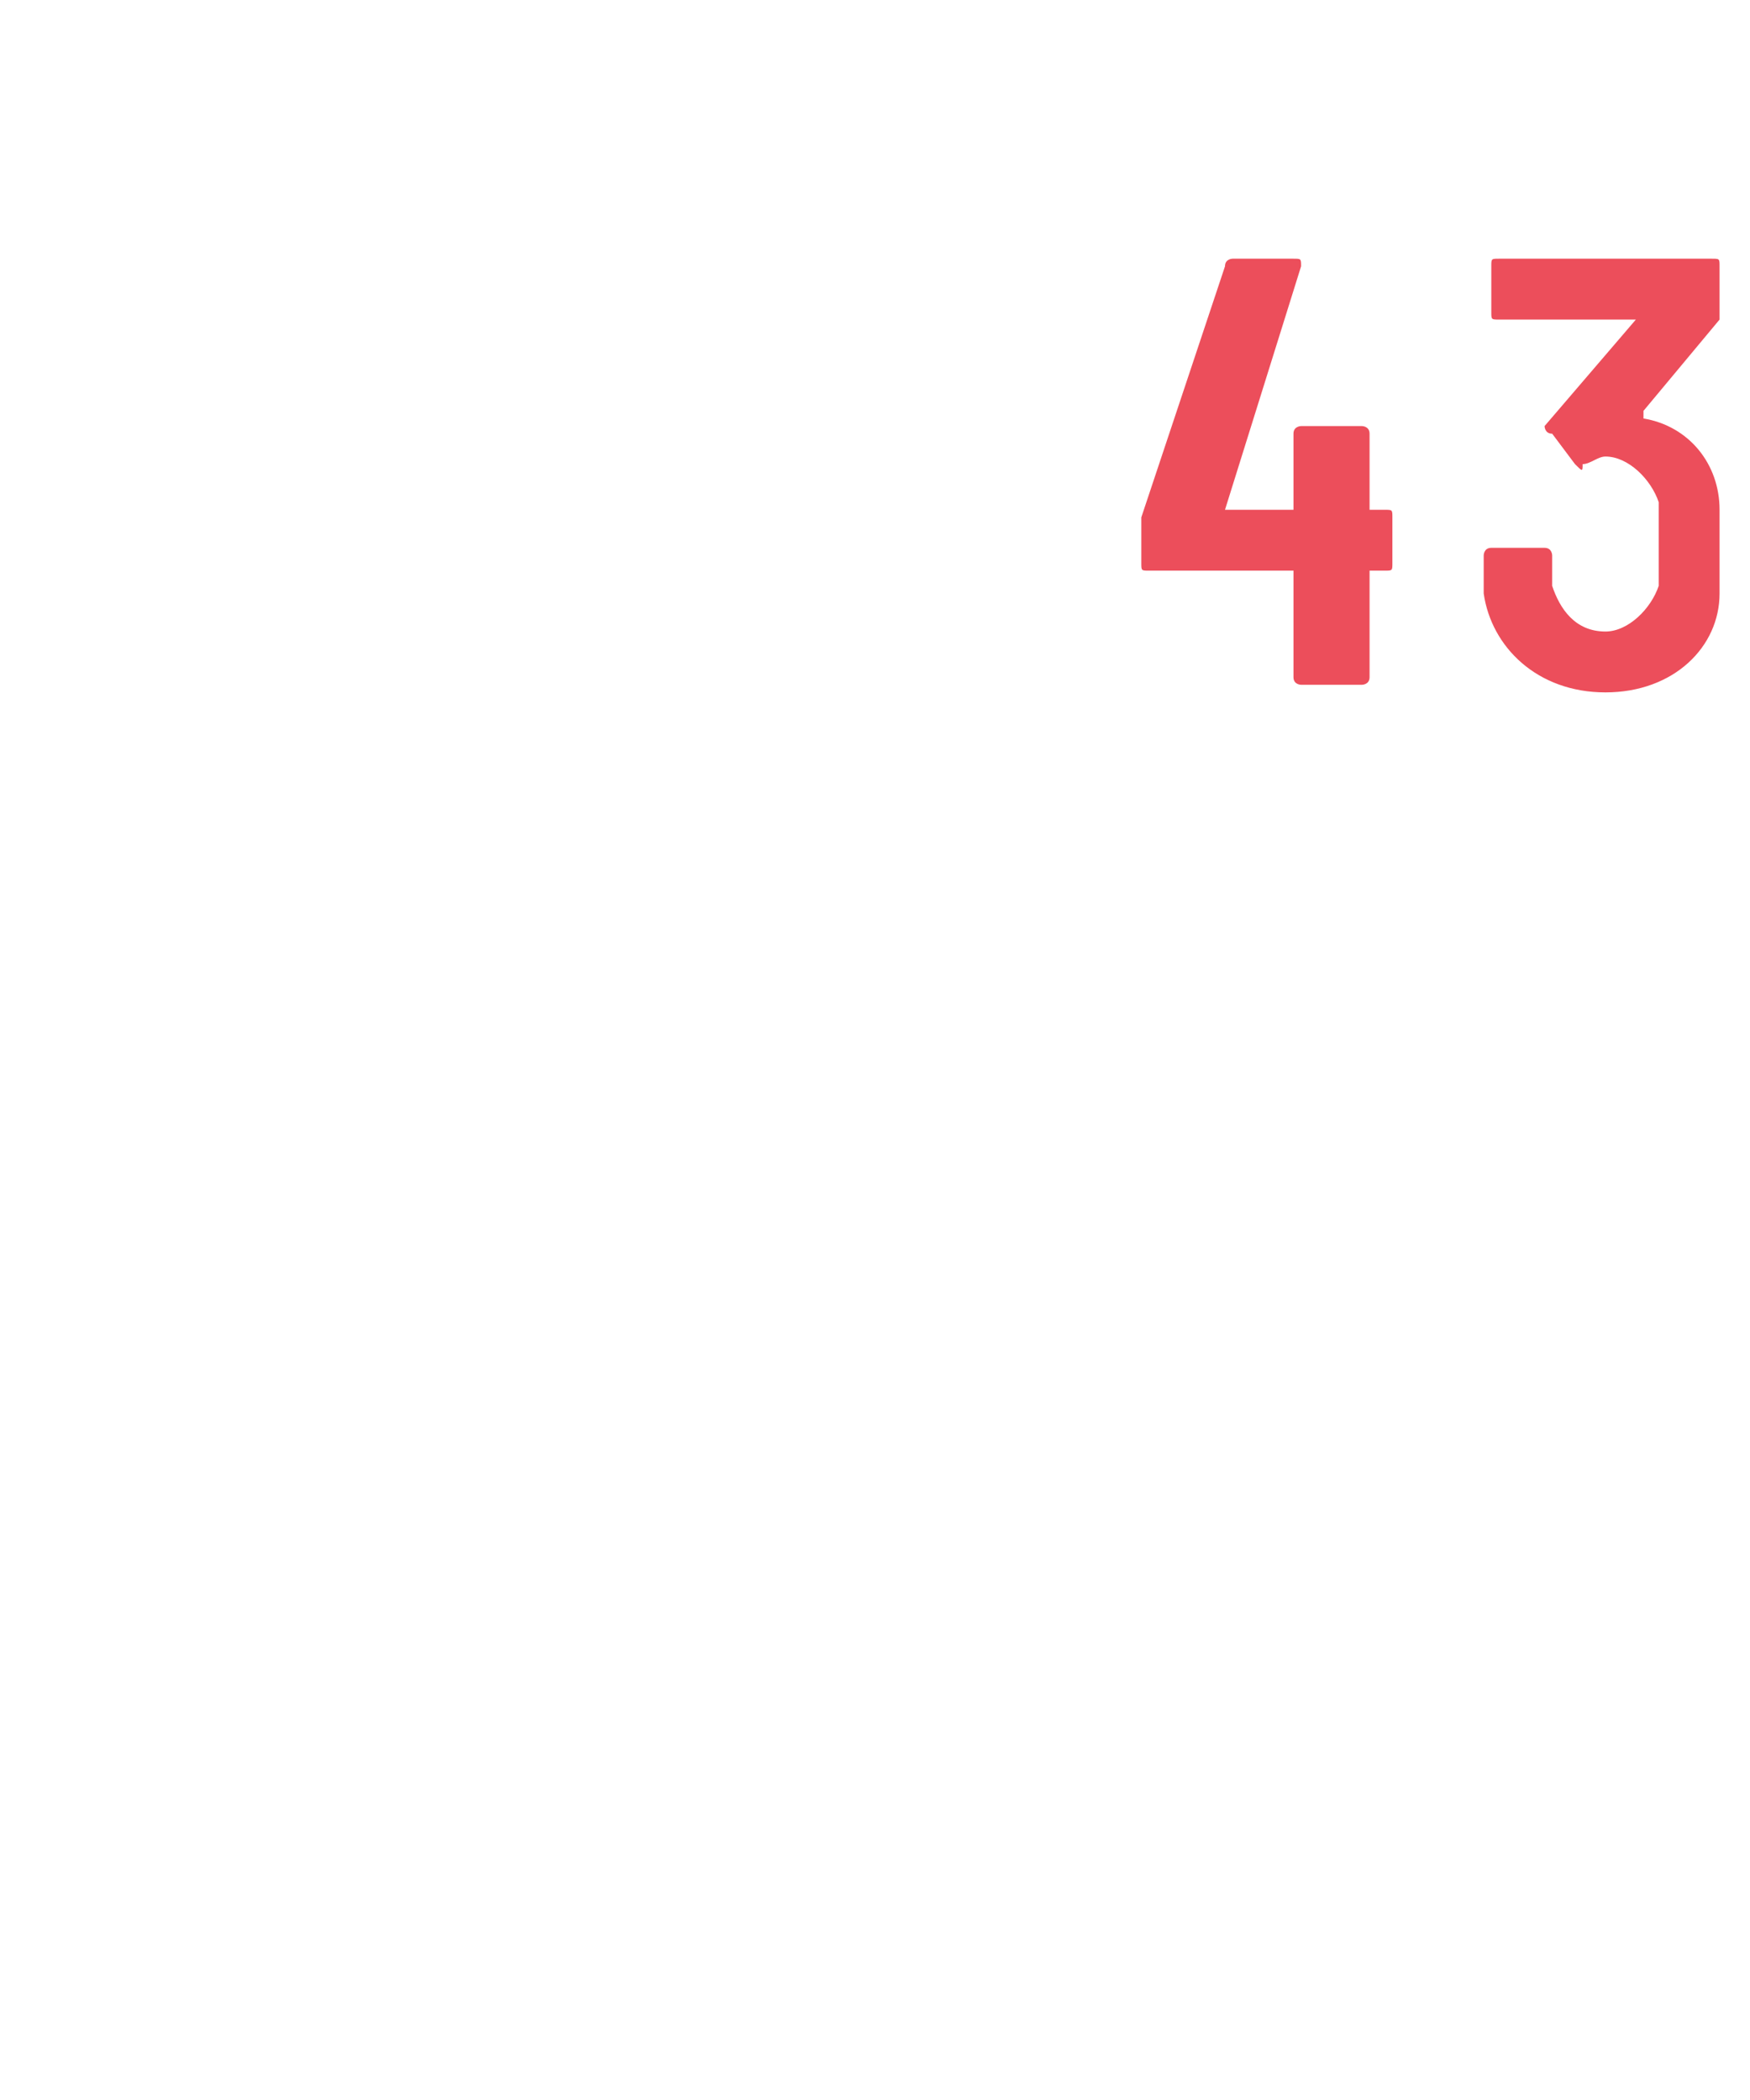 <?xml version="1.0" standalone="no"?><!DOCTYPE svg PUBLIC "-//W3C//DTD SVG 1.1//EN" "http://www.w3.org/Graphics/SVG/1.1/DTD/svg11.dtd"><svg xmlns="http://www.w3.org/2000/svg" version="1.1" width="23px" height="27.6px" viewBox="0 -1 23 27.6" style="top:-1px">  <desc> </desc>  <defs/>  <g id="Polygon175329">    <path d="M 18.3 5.8 C 18.3 5.8 18.3 6.4 18.3 6.4 C 18.3 6.5 18.3 6.5 18.2 6.5 C 18.2 6.5 18 6.5 18 6.5 C 18 6.5 18 6.6 18 6.6 C 18 6.6 18 7.9 18 7.9 C 18 8 17.9 8 17.9 8 C 17.9 8 17.1 8 17.1 8 C 17.1 8 17 8 17 7.9 C 17 7.9 17 6.6 17 6.6 C 17 6.6 17 6.5 17 6.5 C 17 6.5 15.1 6.5 15.1 6.5 C 15 6.5 15 6.5 15 6.4 C 15 6.4 15 5.9 15 5.9 C 15 5.9 15 5.9 15 5.8 C 15 5.8 16.1 2.5 16.1 2.5 C 16.1 2.4 16.2 2.4 16.2 2.4 C 16.2 2.4 17 2.4 17 2.4 C 17.1 2.4 17.1 2.4 17.1 2.5 C 17.1 2.5 16.1 5.7 16.1 5.7 C 16.1 5.7 16.1 5.7 16.1 5.7 C 16.1 5.7 17 5.7 17 5.7 C 17 5.7 17 5.7 17 5.7 C 17 5.7 17 4.7 17 4.7 C 17 4.6 17.1 4.6 17.1 4.6 C 17.1 4.6 17.9 4.6 17.9 4.6 C 17.9 4.6 18 4.6 18 4.7 C 18 4.7 18 5.7 18 5.7 C 18 5.7 18 5.7 18 5.7 C 18 5.7 18.2 5.7 18.2 5.7 C 18.3 5.7 18.3 5.7 18.3 5.8 Z M 22.6 6.3 C 22.6 6.4 22.6 6.6 22.6 6.8 C 22.6 7.5 22 8.1 21.1 8.1 C 20.2 8.1 19.6 7.5 19.5 6.8 C 19.5 6.6 19.5 6.5 19.5 6.3 C 19.5 6.3 19.5 6.2 19.6 6.2 C 19.6 6.2 20.3 6.2 20.3 6.2 C 20.4 6.2 20.4 6.3 20.4 6.3 C 20.4 6.5 20.4 6.6 20.4 6.7 C 20.5 7 20.7 7.3 21.1 7.3 C 21.4 7.3 21.7 7 21.8 6.7 C 21.8 6.7 21.8 5.6 21.8 5.6 C 21.7 5.3 21.4 5 21.1 5 C 21 5 20.9 5.1 20.8 5.1 C 20.8 5.2 20.8 5.2 20.7 5.1 C 20.7 5.1 20.4 4.7 20.4 4.7 C 20.3 4.7 20.3 4.6 20.3 4.6 C 20.3 4.6 21.5 3.2 21.5 3.2 C 21.5 3.2 21.5 3.2 21.5 3.2 C 21.5 3.2 19.7 3.2 19.7 3.2 C 19.6 3.2 19.6 3.2 19.6 3.1 C 19.6 3.1 19.6 2.5 19.6 2.5 C 19.6 2.4 19.6 2.4 19.7 2.4 C 19.7 2.4 22.5 2.4 22.5 2.4 C 22.6 2.4 22.6 2.4 22.6 2.5 C 22.6 2.5 22.6 3.1 22.6 3.1 C 22.6 3.2 22.6 3.2 22.6 3.2 C 22.6 3.2 21.6 4.4 21.6 4.4 C 21.6 4.4 21.6 4.4 21.6 4.5 C 22.2 4.6 22.6 5.1 22.6 5.7 C 22.6 5.9 22.6 6.1 22.6 6.3 Z " stroke="none" fill="#ec4e5b"/>  </g></svg>
